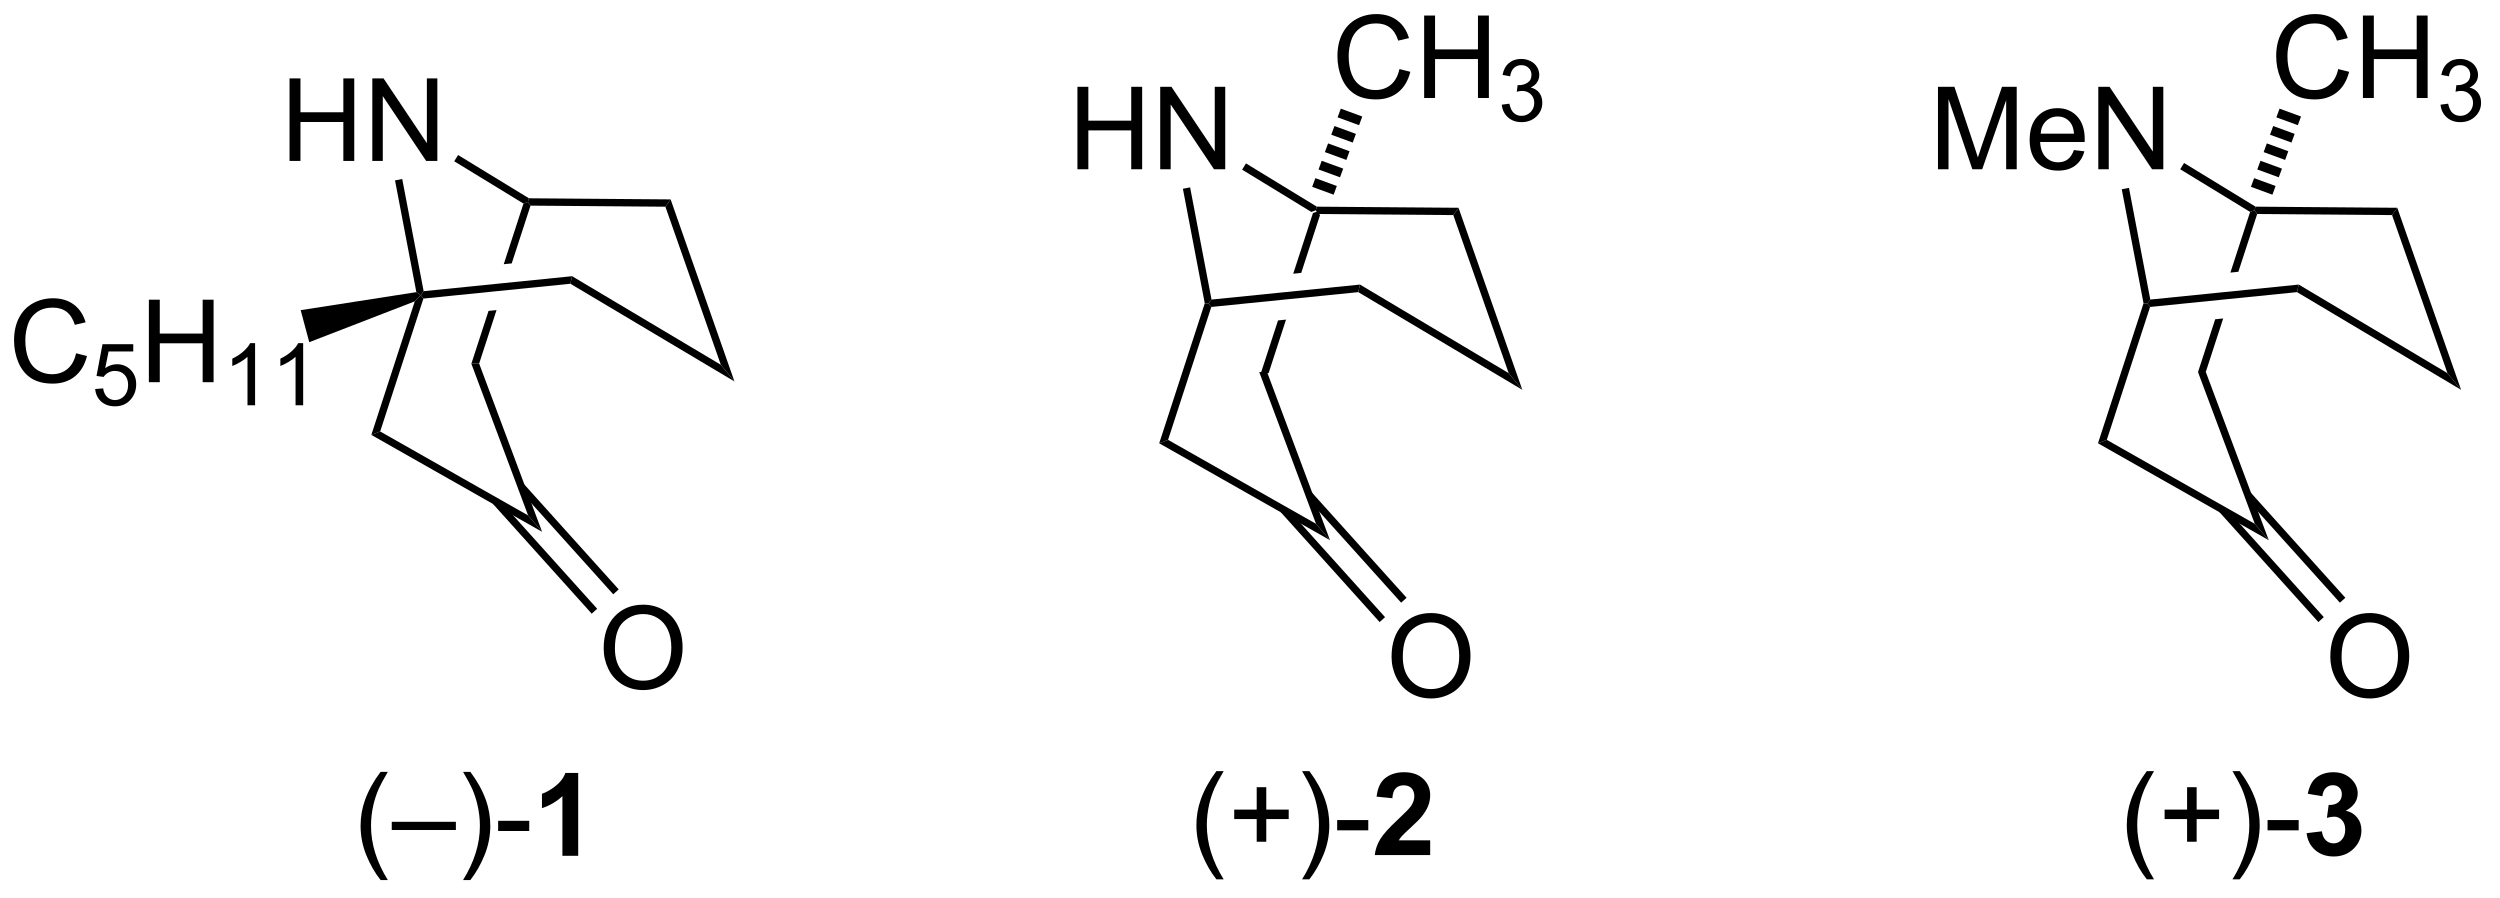<?xml version="1.0" encoding="UTF-8"?>
<!DOCTYPE svg PUBLIC '-//W3C//DTD SVG 1.0//EN'
          'http://www.w3.org/TR/2001/REC-SVG-20010904/DTD/svg10.dtd'>
<svg stroke-dasharray="none" shape-rendering="auto" xmlns="http://www.w3.org/2000/svg" font-family="'Dialog'" text-rendering="auto" width="476" fill-opacity="1" color-interpolation="auto" color-rendering="auto" preserveAspectRatio="xMidYMid meet" font-size="12px" viewBox="0 0 476 171" fill="black" xmlns:xlink="http://www.w3.org/1999/xlink" stroke="black" image-rendering="auto" stroke-miterlimit="10" stroke-linecap="square" stroke-linejoin="miter" font-style="normal" stroke-width="1" height="171" stroke-dashoffset="0" font-weight="normal" stroke-opacity="1"
><!--Generated by the Batik Graphics2D SVG Generator--><defs id="genericDefs"
  /><g
  ><defs id="defs1"
    ><clipPath clipPathUnits="userSpaceOnUse" id="clipPath1"
      ><path d="M2.643 1.601 L180.782 1.601 L180.782 65.43 L2.643 65.43 L2.643 1.601 Z"
      /></clipPath
      ><clipPath clipPathUnits="userSpaceOnUse" id="clipPath2"
      ><path d="M183.593 189.544 L183.593 251.599 L356.779 251.599 L356.779 189.544 Z"
      /></clipPath
    ></defs
    ><g transform="scale(2.667,2.667) translate(-2.643,-1.601) matrix(1.029,0,0,1.029,-186.201,-193.365)"
    ><path d="M274.919 204.139 L274.614 204.252 L273.244 208.462 L273.244 208.462 L273.799 208.405 L273.799 208.405 L275.104 204.396 L274.919 204.139 ZM272.745 211.646 L272.19 211.702 L272.19 211.702 L270.997 215.368 L270.997 215.368 L271.537 215.357 L272.745 211.646 Z" stroke="none" clip-path="url(#clipPath2)"
    /></g
    ><g transform="matrix(2.743,0,0,2.743,-503.584,-519.908)"
    ><path d="M268.023 250.577 Q267.44 249.843 267.036 248.858 Q266.635 247.872 266.635 246.817 Q266.635 245.887 266.938 245.036 Q267.289 244.049 268.023 243.067 L268.526 243.067 Q268.055 243.879 267.901 244.228 Q267.664 244.767 267.526 245.353 Q267.359 246.083 267.359 246.822 Q267.359 248.7 268.526 250.577 L268.023 250.577 ZM270.82 247.965 L270.82 246.395 L269.26 246.395 L269.26 245.739 L270.82 245.739 L270.82 244.181 L271.484 244.181 L271.484 245.739 L273.042 245.739 L273.042 246.395 L271.484 246.395 L271.484 247.965 L270.82 247.965 ZM274.476 250.577 L273.971 250.577 Q275.141 248.7 275.141 246.822 Q275.141 246.088 274.971 245.364 Q274.839 244.778 274.601 244.239 Q274.448 243.887 273.971 243.067 L274.476 243.067 Q275.211 244.049 275.562 245.036 Q275.862 245.887 275.862 246.817 Q275.862 247.872 275.458 248.858 Q275.055 249.843 274.476 250.577 ZM276.406 247.174 L276.406 246.465 L278.565 246.465 L278.565 247.174 L276.406 247.174 Z" stroke="none" clip-path="url(#clipPath2)"
    /></g
    ><g transform="matrix(2.743,0,0,2.743,-503.584,-519.908)"
    ><path d="M282.862 247.872 L282.862 248.892 L279.016 248.892 Q279.078 248.314 279.391 247.796 Q279.703 247.278 280.625 246.424 Q281.367 245.731 281.534 245.486 Q281.76 245.145 281.76 244.814 Q281.76 244.447 281.562 244.249 Q281.367 244.051 281.018 244.051 Q280.675 244.051 280.471 244.26 Q280.268 244.465 280.237 244.947 L279.143 244.838 Q279.242 243.931 279.758 243.538 Q280.273 243.142 281.047 243.142 Q281.893 243.142 282.378 243.601 Q282.862 244.056 282.862 244.736 Q282.862 245.122 282.724 245.473 Q282.586 245.822 282.284 246.205 Q282.086 246.458 281.565 246.934 Q281.047 247.411 280.906 247.567 Q280.768 247.723 280.682 247.872 L282.862 247.872 Z" stroke="none" clip-path="url(#clipPath2)"
    /></g
    ><g transform="matrix(2.743,0,0,2.743,-503.584,-519.908)"
    ><path d="M275.104 204.396 L274.919 204.139 L274.992 203.885 L284.829 203.962 L284.466 204.47 Z" stroke="none" clip-path="url(#clipPath2)"
    /></g
    ><g transform="matrix(2.743,0,0,2.743,-503.584,-519.908)"
    ><path d="M267.215 210.594 L267.478 210.61 L267.669 210.847 L264.668 220.072 L264.053 220.31 Z" stroke="none" clip-path="url(#clipPath2)"
    /></g
    ><g transform="matrix(2.743,0,0,2.743,-503.584,-519.908)"
    ><path d="M277.988 209.293 L277.872 209.818 L267.669 210.847 L267.478 210.61 L267.685 210.333 Z" stroke="none" clip-path="url(#clipPath2)"
    /></g
    ><g transform="matrix(2.743,0,0,2.743,-503.584,-519.908)"
    ><path d="M258.376 201.291 L258.376 195.564 L259.134 195.564 L259.134 197.916 L262.111 197.916 L262.111 195.564 L262.869 195.564 L262.869 201.291 L262.111 201.291 L262.111 198.59 L259.134 198.59 L259.134 201.291 L258.376 201.291 ZM264.123 201.291 L264.123 195.564 L264.901 195.564 L267.909 200.059 L267.909 195.564 L268.636 195.564 L268.636 201.291 L267.857 201.291 L264.849 196.791 L264.849 201.291 L264.123 201.291 Z" stroke="none" clip-path="url(#clipPath2)"
    /></g
    ><g transform="matrix(2.743,0,0,2.743,-503.584,-519.908)"
    ><path d="M267.685 210.333 L267.478 210.61 L267.215 210.594 L265.697 202.642 L266.199 202.547 Z" stroke="none" clip-path="url(#clipPath2)"
    /></g
    ><g transform="matrix(2.743,0,0,2.743,-503.584,-519.908)"
    ><path d="M277.872 209.818 L277.988 209.293 L288.312 215.442 L289.259 216.6 Z" stroke="none" clip-path="url(#clipPath2)"
    /></g
    ><g transform="matrix(2.743,0,0,2.743,-503.584,-519.908)"
    ><path d="M284.466 204.47 L284.829 203.962 L289.259 216.6 L288.312 215.442 Z" stroke="none" clip-path="url(#clipPath2)"
    /></g
    ><g transform="matrix(2.743,0,0,2.743,-503.584,-519.908)"
    ><path d="M270.997 215.368 L271.537 215.357 L275.907 227.036 L274.937 225.899 Z" stroke="none" clip-path="url(#clipPath2)"
    /></g
    ><g transform="matrix(2.743,0,0,2.743,-503.584,-519.908)"
    ><path d="M264.053 220.31 L264.668 220.072 L274.937 225.899 L275.907 227.036 Z" stroke="none" clip-path="url(#clipPath2)"
    /></g
    ><g transform="matrix(2.743,0,0,2.743,-503.584,-519.908)"
    ><path d="M280.181 235.133 Q280.181 233.706 280.947 232.902 Q281.712 232.094 282.923 232.094 Q283.715 232.094 284.351 232.475 Q284.988 232.852 285.322 233.529 Q285.658 234.206 285.658 235.066 Q285.658 235.938 285.306 236.626 Q284.955 237.313 284.309 237.667 Q283.666 238.022 282.918 238.022 Q282.111 238.022 281.473 237.631 Q280.837 237.238 280.509 236.563 Q280.181 235.886 280.181 235.133 ZM280.962 235.144 Q280.962 236.18 281.517 236.777 Q282.075 237.37 282.916 237.37 Q283.77 237.37 284.322 236.769 Q284.877 236.167 284.877 235.063 Q284.877 234.363 284.64 233.842 Q284.403 233.321 283.947 233.035 Q283.494 232.745 282.926 232.745 Q282.121 232.745 281.541 233.3 Q280.962 233.852 280.962 235.144 Z" stroke="none" clip-path="url(#clipPath2)"
    /></g
    ><g transform="matrix(2.743,0,0,2.743,-503.584,-519.908)"
    ><path d="M272.47 225.071 L279.351 232.719 L279.73 232.378 L272.85 224.73 ZM274.27 224.065 L280.845 231.374 L281.225 231.033 L274.649 223.724 Z" stroke="none" clip-path="url(#clipPath2)"
    /></g
    ><g transform="matrix(2.743,0,0,2.743,-503.584,-519.908)"
    ><path d="M269.809 201.317 L270.075 200.882 L274.992 203.885 L274.919 204.139 L274.614 204.252 Z" stroke="none" clip-path="url(#clipPath2)"
    /></g
    ><g transform="matrix(2.743,0,0,2.743,-503.584,-519.908)"
    ><path d="M280.729 194.334 L281.486 194.524 Q281.25 195.459 280.63 195.952 Q280.01 196.441 279.117 196.441 Q278.19 196.441 277.609 196.064 Q277.031 195.686 276.726 194.972 Q276.424 194.256 276.424 193.436 Q276.424 192.54 276.765 191.876 Q277.109 191.209 277.739 190.863 Q278.369 190.517 279.127 190.517 Q279.986 190.517 280.572 190.954 Q281.158 191.392 281.39 192.186 L280.643 192.36 Q280.445 191.735 280.065 191.452 Q279.687 191.165 279.111 191.165 Q278.453 191.165 278.007 191.483 Q277.565 191.798 277.385 192.332 Q277.205 192.866 277.205 193.431 Q277.205 194.162 277.419 194.707 Q277.632 195.251 278.08 195.522 Q278.531 195.79 279.054 195.79 Q279.69 195.79 280.13 195.423 Q280.572 195.056 280.729 194.334 ZM282.444 196.342 L282.444 190.616 L283.201 190.616 L283.201 192.967 L286.178 192.967 L286.178 190.616 L286.936 190.616 L286.936 196.342 L286.178 196.342 L286.178 193.642 L283.201 193.642 L283.201 196.342 L282.444 196.342 Z" stroke="none" clip-path="url(#clipPath2)"
    /></g
    ><g transform="matrix(2.743,0,0,2.743,-503.584,-519.908)"
    ><path d="M287.832 196.807 L288.36 196.737 Q288.451 197.186 288.668 197.384 Q288.887 197.581 289.201 197.581 Q289.572 197.581 289.828 197.323 Q290.086 197.065 290.086 196.684 Q290.086 196.321 289.848 196.087 Q289.611 195.85 289.244 195.85 Q289.096 195.85 288.873 195.909 L288.932 195.446 Q288.985 195.452 289.016 195.452 Q289.354 195.452 289.623 195.276 Q289.893 195.1 289.893 194.733 Q289.893 194.444 289.695 194.255 Q289.5 194.063 289.19 194.063 Q288.881 194.063 288.676 194.257 Q288.471 194.45 288.412 194.837 L287.885 194.743 Q287.983 194.212 288.324 193.921 Q288.668 193.63 289.178 193.63 Q289.529 193.63 289.824 193.78 Q290.121 193.93 290.278 194.192 Q290.434 194.452 290.434 194.745 Q290.434 195.024 290.283 195.253 Q290.135 195.481 289.842 195.616 Q290.223 195.704 290.434 195.981 Q290.645 196.257 290.645 196.673 Q290.645 197.235 290.235 197.628 Q289.824 198.018 289.197 198.018 Q288.633 198.018 288.258 197.682 Q287.885 197.345 287.832 196.807 Z" stroke="none" clip-path="url(#clipPath2)"
    /></g
    ><g transform="matrix(2.743,0,0,2.743,-503.584,-519.908)"
    ><path d="M274.671 202.509 L274.891 201.906 L276.382 202.451 L276.161 203.054 ZM275.112 201.303 L275.333 200.7 L276.824 201.245 L276.603 201.848 ZM275.553 200.097 L275.774 199.494 L277.265 200.039 L277.044 200.642 ZM275.995 198.891 L276.216 198.288 L277.706 198.833 L277.486 199.436 ZM276.436 197.685 L276.657 197.082 L278.148 197.627 L277.927 198.23 Z" stroke="none" clip-path="url(#clipPath2)"
    /></g
    ><g transform="matrix(2.743,0,0,2.743,-503.584,-519.908)"
    ><path d="M210.006 250.626 Q209.423 249.892 209.019 248.908 Q208.618 247.921 208.618 246.866 Q208.618 245.936 208.92 245.085 Q209.272 244.098 210.006 243.116 L210.509 243.116 Q210.037 243.929 209.884 244.278 Q209.647 244.817 209.509 245.403 Q209.342 246.132 209.342 246.871 Q209.342 248.749 210.509 250.626 L210.006 250.626 ZM210.782 247.153 L210.782 246.585 L215.233 246.585 L215.233 247.153 L210.782 247.153 ZM216.237 250.626 L215.731 250.626 Q216.9 248.749 216.9 246.871 Q216.9 246.137 216.731 245.413 Q216.598 244.827 216.362 244.288 Q216.208 243.936 215.731 243.116 L216.237 243.116 Q216.971 244.098 217.322 245.085 Q217.622 245.936 217.622 246.866 Q217.622 247.921 217.218 248.908 Q216.815 249.892 216.237 250.626 ZM218.166 247.223 L218.166 246.514 L220.325 246.514 L220.325 247.223 L218.166 247.223 Z" stroke="none" clip-path="url(#clipPath2)"
    /></g
    ><g transform="matrix(2.743,0,0,2.743,-503.584,-519.908)"
    ><path d="M223.723 248.942 L222.627 248.942 L222.627 244.804 Q222.025 245.366 221.208 245.637 L221.208 244.639 Q221.637 244.499 222.14 244.108 Q222.645 243.715 222.833 243.192 L223.723 243.192 L223.723 248.942 Z" stroke="none" clip-path="url(#clipPath2)"
    /></g
    ><g transform="matrix(2.743,0,0,2.743,-503.584,-519.908)"
    ><path d="M220.23 203.557 L219.925 203.67 L218.555 207.88 L218.555 207.88 L219.109 207.824 L220.414 203.814 L220.23 203.557 ZM218.055 211.064 L217.5 211.12 L217.5 211.12 L216.307 214.786 L216.848 214.775 L218.055 211.064 Z" stroke="none" clip-path="url(#clipPath2)"
    /></g
    ><g transform="matrix(2.743,0,0,2.743,-503.584,-519.908)"
    ><path d="M220.414 203.814 L220.23 203.557 L220.302 203.303 L230.139 203.381 L229.776 203.888 Z" stroke="none" clip-path="url(#clipPath2)"
    /></g
    ><g transform="matrix(2.743,0,0,2.743,-503.584,-519.908)"
    ><path d="M212.38 210.458 L212.789 210.028 L212.98 210.265 L209.978 219.49 L209.364 219.728 Z" stroke="none" clip-path="url(#clipPath2)"
    /></g
    ><g transform="matrix(2.743,0,0,2.743,-503.584,-519.908)"
    ><path d="M223.299 208.712 L223.182 209.236 L212.98 210.265 L212.789 210.028 L212.995 209.751 Z" stroke="none" clip-path="url(#clipPath2)"
    /></g
    ><g transform="matrix(2.743,0,0,2.743,-503.584,-519.908)"
    ><path d="M203.687 200.709 L203.687 194.982 L204.445 194.982 L204.445 197.334 L207.421 197.334 L207.421 194.982 L208.179 194.982 L208.179 200.709 L207.421 200.709 L207.421 198.008 L204.445 198.008 L204.445 200.709 L203.687 200.709 ZM209.433 200.709 L209.433 194.982 L210.212 194.982 L213.219 199.477 L213.219 194.982 L213.946 194.982 L213.946 200.709 L213.167 200.709 L210.159 196.209 L210.159 200.709 L209.433 200.709 Z" stroke="none" clip-path="url(#clipPath2)"
    /></g
    ><g transform="matrix(2.743,0,0,2.743,-503.584,-519.908)"
    ><path d="M212.995 209.751 L212.789 210.028 L212.489 209.818 L211.008 202.061 L211.509 201.965 Z" stroke="none" clip-path="url(#clipPath2)"
    /></g
    ><g transform="matrix(2.743,0,0,2.743,-503.584,-519.908)"
    ><path d="M223.182 209.236 L223.299 208.712 L233.623 214.86 L234.569 216.018 Z" stroke="none" clip-path="url(#clipPath2)"
    /></g
    ><g transform="matrix(2.743,0,0,2.743,-503.584,-519.908)"
    ><path d="M229.776 203.888 L230.139 203.381 L234.569 216.018 L233.623 214.86 Z" stroke="none" clip-path="url(#clipPath2)"
    /></g
    ><g transform="matrix(2.743,0,0,2.743,-503.584,-519.908)"
    ><path d="M216.307 214.786 L216.848 214.775 L221.218 226.455 L220.247 225.317 Z" stroke="none" clip-path="url(#clipPath2)"
    /></g
    ><g transform="matrix(2.743,0,0,2.743,-503.584,-519.908)"
    ><path d="M209.364 219.728 L209.978 219.49 L220.247 225.317 L221.218 226.455 Z" stroke="none" clip-path="url(#clipPath2)"
    /></g
    ><g transform="matrix(2.743,0,0,2.743,-503.584,-519.908)"
    ><path d="M225.492 234.552 Q225.492 233.125 226.257 232.32 Q227.023 231.513 228.234 231.513 Q229.025 231.513 229.661 231.893 Q230.299 232.27 230.632 232.947 Q230.968 233.625 230.968 234.484 Q230.968 235.356 230.617 236.044 Q230.265 236.731 229.619 237.085 Q228.976 237.44 228.228 237.44 Q227.421 237.44 226.783 237.049 Q226.148 236.656 225.82 235.981 Q225.492 235.304 225.492 234.552 ZM226.273 234.562 Q226.273 235.599 226.827 236.195 Q227.385 236.789 228.226 236.789 Q229.08 236.789 229.632 236.187 Q230.187 235.585 230.187 234.481 Q230.187 233.781 229.95 233.26 Q229.713 232.739 229.257 232.453 Q228.804 232.164 228.236 232.164 Q227.432 232.164 226.851 232.718 Q226.273 233.27 226.273 234.562 Z" stroke="none" clip-path="url(#clipPath2)"
    /></g
    ><g transform="matrix(2.743,0,0,2.743,-503.584,-519.908)"
    ><path d="M217.78 224.489 L224.661 232.137 L225.04 231.796 L218.16 224.148 ZM219.58 223.483 L226.156 230.792 L226.535 230.451 L219.959 223.142 Z" stroke="none" clip-path="url(#clipPath2)"
    /></g
    ><g transform="matrix(2.743,0,0,2.743,-503.584,-519.908)"
    ><path d="M215.119 200.735 L215.385 200.3 L220.302 203.303 L220.23 203.557 L219.925 203.67 Z" stroke="none" clip-path="url(#clipPath2)"
    /></g
    ><g transform="matrix(2.743,0,0,2.743,-503.584,-519.908)"
    ><path d="M188.87 214.062 L189.628 214.252 Q189.391 215.187 188.771 215.679 Q188.151 216.168 187.258 216.168 Q186.331 216.168 185.75 215.791 Q185.172 215.413 184.867 214.7 Q184.565 213.983 184.565 213.163 Q184.565 212.267 184.906 211.603 Q185.25 210.937 185.88 210.59 Q186.511 210.244 187.268 210.244 Q188.128 210.244 188.714 210.681 Q189.3 211.119 189.531 211.913 L188.784 212.088 Q188.586 211.463 188.206 211.179 Q187.828 210.892 187.253 210.892 Q186.594 210.892 186.149 211.21 Q185.706 211.525 185.526 212.059 Q185.347 212.593 185.347 213.158 Q185.347 213.89 185.56 214.434 Q185.774 214.978 186.222 215.249 Q186.672 215.517 187.196 215.517 Q187.831 215.517 188.271 215.15 Q188.714 214.783 188.87 214.062 Z" stroke="none" clip-path="url(#clipPath2)"
    /></g
    ><g transform="matrix(2.743,0,0,2.743,-503.584,-519.908)"
    ><path d="M190.194 216.544 L190.747 216.498 Q190.809 216.902 191.032 217.105 Q191.257 217.308 191.573 217.308 Q191.954 217.308 192.218 217.021 Q192.481 216.734 192.481 216.259 Q192.481 215.808 192.227 215.548 Q191.975 215.287 191.565 215.287 Q191.309 215.287 191.104 215.404 Q190.899 215.519 190.782 215.703 L190.288 215.638 L190.704 213.433 L192.839 213.433 L192.839 213.937 L191.126 213.937 L190.893 215.091 Q191.28 214.822 191.706 214.822 Q192.268 214.822 192.655 215.212 Q193.042 215.601 193.042 216.212 Q193.042 216.796 192.702 217.22 Q192.288 217.744 191.573 217.744 Q190.987 217.744 190.616 217.416 Q190.247 217.085 190.194 216.544 Z" stroke="none" clip-path="url(#clipPath2)"
    /></g
    ><g transform="matrix(2.743,0,0,2.743,-503.584,-519.908)"
    ><path d="M193.922 216.069 L193.922 210.343 L194.679 210.343 L194.679 212.694 L197.656 212.694 L197.656 210.343 L198.414 210.343 L198.414 216.069 L197.656 216.069 L197.656 213.369 L194.679 213.369 L194.679 216.069 L193.922 216.069 Z" stroke="none" clip-path="url(#clipPath2)"
    /></g
    ><g transform="matrix(2.743,0,0,2.743,-503.584,-519.908)"
    ><path d="M201.295 217.669 L200.768 217.669 L200.768 214.308 Q200.576 214.49 200.268 214.671 Q199.959 214.853 199.713 214.945 L199.713 214.435 Q200.154 214.226 200.484 213.931 Q200.816 213.634 200.955 213.357 L201.295 213.357 L201.295 217.669 ZM204.632 217.669 L204.104 217.669 L204.104 214.308 Q203.913 214.49 203.604 214.671 Q203.296 214.853 203.05 214.945 L203.05 214.435 Q203.491 214.226 203.821 213.931 Q204.153 213.634 204.292 213.357 L204.632 213.357 L204.632 217.669 Z" stroke="none" clip-path="url(#clipPath2)"
    /></g
    ><g transform="matrix(2.743,0,0,2.743,-503.584,-519.908)"
    ><path d="M212.489 209.818 L212.789 210.028 L212.38 210.458 L205.055 213.292 L204.459 211.069 Z" stroke="none" clip-path="url(#clipPath2)"
    /></g
    ><g transform="matrix(2.743,0,0,2.743,-503.584,-519.908)"
    ><path d="M340.081 204.139 L339.776 204.252 L338.407 208.462 L338.961 208.405 L338.961 208.405 L340.266 204.396 L340.081 204.139 ZM337.907 211.646 L337.352 211.702 L337.352 211.702 L336.159 215.368 L336.159 215.368 L336.7 215.357 L337.907 211.646 Z" stroke="none" clip-path="url(#clipPath2)"
    /></g
    ><g transform="matrix(2.743,0,0,2.743,-503.584,-519.908)"
    ><path d="M332.604 250.577 Q332.021 249.843 331.617 248.858 Q331.216 247.872 331.216 246.817 Q331.216 245.887 331.518 245.036 Q331.869 244.049 332.604 243.067 L333.106 243.067 Q332.635 243.879 332.481 244.228 Q332.244 244.767 332.106 245.353 Q331.94 246.083 331.94 246.822 Q331.94 248.7 333.106 250.577 L332.604 250.577 ZM335.401 247.965 L335.401 246.395 L333.841 246.395 L333.841 245.739 L335.401 245.739 L335.401 244.181 L336.065 244.181 L336.065 245.739 L337.622 245.739 L337.622 246.395 L336.065 246.395 L336.065 247.965 L335.401 247.965 ZM339.057 250.577 L338.552 250.577 Q339.721 248.7 339.721 246.822 Q339.721 246.088 339.552 245.364 Q339.419 244.778 339.182 244.239 Q339.028 243.887 338.552 243.067 L339.057 243.067 Q339.791 244.049 340.143 245.036 Q340.442 245.887 340.442 246.817 Q340.442 247.872 340.039 248.858 Q339.635 249.843 339.057 250.577 ZM340.987 247.174 L340.987 246.465 L343.146 246.465 L343.146 247.174 L340.987 247.174 Z" stroke="none" clip-path="url(#clipPath2)"
    /></g
    ><g transform="matrix(2.743,0,0,2.743,-503.584,-519.908)"
    ><path d="M343.697 247.372 L344.76 247.244 Q344.809 247.65 345.031 247.866 Q345.255 248.08 345.572 248.08 Q345.911 248.08 346.143 247.822 Q346.377 247.564 346.377 247.127 Q346.377 246.713 346.153 246.47 Q345.932 246.228 345.611 246.228 Q345.401 246.228 345.106 246.309 L345.229 245.416 Q345.674 245.426 345.908 245.223 Q346.143 245.017 346.143 244.676 Q346.143 244.387 345.971 244.215 Q345.799 244.043 345.513 244.043 Q345.231 244.043 345.031 244.239 Q344.833 244.434 344.791 244.809 L343.778 244.637 Q343.885 244.119 344.096 243.809 Q344.309 243.497 344.69 243.32 Q345.072 243.142 345.544 243.142 Q346.354 243.142 346.841 243.658 Q347.244 244.08 347.244 244.611 Q347.244 245.364 346.419 245.814 Q346.911 245.918 347.205 246.286 Q347.502 246.653 347.502 247.174 Q347.502 247.926 346.95 248.46 Q346.401 248.991 345.58 248.991 Q344.802 248.991 344.289 248.543 Q343.778 248.095 343.697 247.372 Z" stroke="none" clip-path="url(#clipPath2)"
    /></g
    ><g transform="matrix(2.743,0,0,2.743,-503.584,-519.908)"
    ><path d="M340.266 204.396 L340.081 204.139 L340.154 203.885 L349.991 203.962 L349.628 204.47 Z" stroke="none" clip-path="url(#clipPath2)"
    /></g
    ><g transform="matrix(2.743,0,0,2.743,-503.584,-519.908)"
    ><path d="M332.378 210.594 L332.64 210.61 L332.832 210.847 L329.83 220.072 L329.216 220.31 Z" stroke="none" clip-path="url(#clipPath2)"
    /></g
    ><g transform="matrix(2.743,0,0,2.743,-503.584,-519.908)"
    ><path d="M343.151 209.293 L343.034 209.818 L332.832 210.847 L332.64 210.61 L332.847 210.333 Z" stroke="none" clip-path="url(#clipPath2)"
    /></g
    ><g transform="matrix(2.743,0,0,2.743,-503.584,-519.908)"
    ><path d="M318.109 201.291 L318.109 195.564 L319.25 195.564 L320.606 199.619 Q320.794 200.184 320.88 200.465 Q320.976 200.153 321.185 199.548 L322.554 195.564 L323.575 195.564 L323.575 201.291 L322.843 201.291 L322.843 196.496 L321.179 201.291 L320.497 201.291 L318.841 196.416 L318.841 201.291 L318.109 201.291 ZM327.546 199.955 L328.273 200.043 Q328.101 200.681 327.635 201.033 Q327.171 201.384 326.45 201.384 Q325.539 201.384 325.005 200.825 Q324.474 200.262 324.474 199.251 Q324.474 198.205 325.013 197.626 Q325.552 197.048 326.411 197.048 Q327.242 197.048 327.768 197.616 Q328.296 198.181 328.296 199.207 Q328.296 199.27 328.294 199.395 L325.2 199.395 Q325.239 200.08 325.586 200.444 Q325.935 200.806 326.453 200.806 Q326.841 200.806 327.114 200.603 Q327.388 200.4 327.546 199.955 ZM325.239 198.817 L327.554 198.817 Q327.507 198.293 327.289 198.033 Q326.953 197.626 326.419 197.626 Q325.935 197.626 325.604 197.952 Q325.273 198.275 325.239 198.817 ZM329.238 201.291 L329.238 195.564 L330.017 195.564 L333.024 200.059 L333.024 195.564 L333.751 195.564 L333.751 201.291 L332.972 201.291 L329.964 196.791 L329.964 201.291 L329.238 201.291 Z" stroke="none" clip-path="url(#clipPath2)"
    /></g
    ><g transform="matrix(2.743,0,0,2.743,-503.584,-519.908)"
    ><path d="M332.847 210.333 L332.64 210.61 L332.378 210.594 L330.866 202.676 L331.367 202.581 Z" stroke="none" clip-path="url(#clipPath2)"
    /></g
    ><g transform="matrix(2.743,0,0,2.743,-503.584,-519.908)"
    ><path d="M343.034 209.818 L343.151 209.293 L353.474 215.442 L354.421 216.6 Z" stroke="none" clip-path="url(#clipPath2)"
    /></g
    ><g transform="matrix(2.743,0,0,2.743,-503.584,-519.908)"
    ><path d="M349.628 204.47 L349.991 203.962 L354.421 216.6 L353.474 215.442 Z" stroke="none" clip-path="url(#clipPath2)"
    /></g
    ><g transform="matrix(2.743,0,0,2.743,-503.584,-519.908)"
    ><path d="M336.159 215.368 L336.7 215.357 L341.07 227.036 L340.099 225.899 Z" stroke="none" clip-path="url(#clipPath2)"
    /></g
    ><g transform="matrix(2.743,0,0,2.743,-503.584,-519.908)"
    ><path d="M329.216 220.31 L329.83 220.072 L340.099 225.899 L341.07 227.036 Z" stroke="none" clip-path="url(#clipPath2)"
    /></g
    ><g transform="matrix(2.743,0,0,2.743,-503.584,-519.908)"
    ><path d="M345.343 235.133 Q345.343 233.706 346.109 232.902 Q346.875 232.094 348.086 232.094 Q348.877 232.094 349.513 232.475 Q350.151 232.852 350.484 233.529 Q350.82 234.206 350.82 235.066 Q350.82 235.938 350.468 236.626 Q350.117 237.313 349.471 237.667 Q348.828 238.022 348.08 238.022 Q347.273 238.022 346.635 237.631 Q346 237.238 345.672 236.563 Q345.343 235.886 345.343 235.133 ZM346.125 235.144 Q346.125 236.18 346.679 236.777 Q347.237 237.37 348.078 237.37 Q348.932 237.37 349.484 236.769 Q350.039 236.167 350.039 235.063 Q350.039 234.363 349.802 233.842 Q349.565 233.321 349.109 233.035 Q348.656 232.745 348.088 232.745 Q347.284 232.745 346.703 233.3 Q346.125 233.852 346.125 235.144 Z" stroke="none" clip-path="url(#clipPath2)"
    /></g
    ><g transform="matrix(2.743,0,0,2.743,-503.584,-519.908)"
    ><path d="M337.632 225.071 L344.513 232.719 L344.892 232.378 L338.012 224.73 ZM339.432 224.065 L346.008 231.374 L346.387 231.033 L339.811 223.724 Z" stroke="none" clip-path="url(#clipPath2)"
    /></g
    ><g transform="matrix(2.743,0,0,2.743,-503.584,-519.908)"
    ><path d="M334.924 201.288 L335.19 200.853 L340.154 203.885 L340.081 204.139 L339.776 204.252 Z" stroke="none" clip-path="url(#clipPath2)"
    /></g
    ><g transform="matrix(2.743,0,0,2.743,-503.584,-519.908)"
    ><path d="M345.891 194.334 L346.649 194.524 Q346.412 195.459 345.792 195.952 Q345.172 196.441 344.279 196.441 Q343.352 196.441 342.771 196.064 Q342.193 195.686 341.888 194.972 Q341.586 194.256 341.586 193.436 Q341.586 192.54 341.927 191.876 Q342.271 191.209 342.901 190.863 Q343.532 190.517 344.289 190.517 Q345.149 190.517 345.735 190.954 Q346.321 191.392 346.552 192.186 L345.805 192.36 Q345.607 191.735 345.227 191.452 Q344.849 191.165 344.274 191.165 Q343.615 191.165 343.17 191.483 Q342.727 191.798 342.547 192.332 Q342.368 192.866 342.368 193.431 Q342.368 194.162 342.581 194.707 Q342.795 195.251 343.243 195.522 Q343.693 195.79 344.216 195.79 Q344.852 195.79 345.292 195.423 Q345.735 195.056 345.891 194.334 ZM347.606 196.342 L347.606 190.616 L348.364 190.616 L348.364 192.967 L351.34 192.967 L351.34 190.616 L352.098 190.616 L352.098 196.342 L351.34 196.342 L351.34 193.642 L348.364 193.642 L348.364 196.342 L347.606 196.342 Z" stroke="none" clip-path="url(#clipPath2)"
    /></g
    ><g transform="matrix(2.743,0,0,2.743,-503.584,-519.908)"
    ><path d="M352.994 196.807 L353.522 196.737 Q353.614 197.186 353.83 197.384 Q354.049 197.581 354.364 197.581 Q354.735 197.581 354.99 197.323 Q355.248 197.065 355.248 196.684 Q355.248 196.321 355.01 196.087 Q354.774 195.85 354.407 195.85 Q354.258 195.85 354.036 195.909 L354.094 195.446 Q354.147 195.452 354.178 195.452 Q354.516 195.452 354.786 195.276 Q355.055 195.1 355.055 194.733 Q355.055 194.444 354.858 194.255 Q354.662 194.063 354.352 194.063 Q354.043 194.063 353.838 194.257 Q353.633 194.45 353.575 194.837 L353.047 194.743 Q353.145 194.212 353.487 193.921 Q353.83 193.63 354.34 193.63 Q354.692 193.63 354.987 193.78 Q355.284 193.93 355.44 194.192 Q355.596 194.452 355.596 194.745 Q355.596 195.024 355.446 195.253 Q355.297 195.481 355.004 195.616 Q355.385 195.704 355.596 195.981 Q355.807 196.257 355.807 196.673 Q355.807 197.235 355.397 197.628 Q354.987 198.018 354.36 198.018 Q353.795 198.018 353.42 197.682 Q353.047 197.345 352.994 196.807 Z" stroke="none" clip-path="url(#clipPath2)"
    /></g
    ><g transform="matrix(2.743,0,0,2.743,-503.584,-519.908)"
    ><path d="M339.833 202.509 L340.054 201.906 L341.544 202.451 L341.324 203.054 ZM340.274 201.303 L340.495 200.7 L341.986 201.245 L341.765 201.848 ZM340.716 200.097 L340.936 199.494 L342.427 200.039 L342.206 200.642 ZM341.157 198.891 L341.378 198.288 L342.868 198.833 L342.648 199.436 ZM341.598 197.685 L341.819 197.082 L343.31 197.627 L343.089 198.23 Z" stroke="none" clip-path="url(#clipPath2)"
    /></g
  ></g
></svg
>
